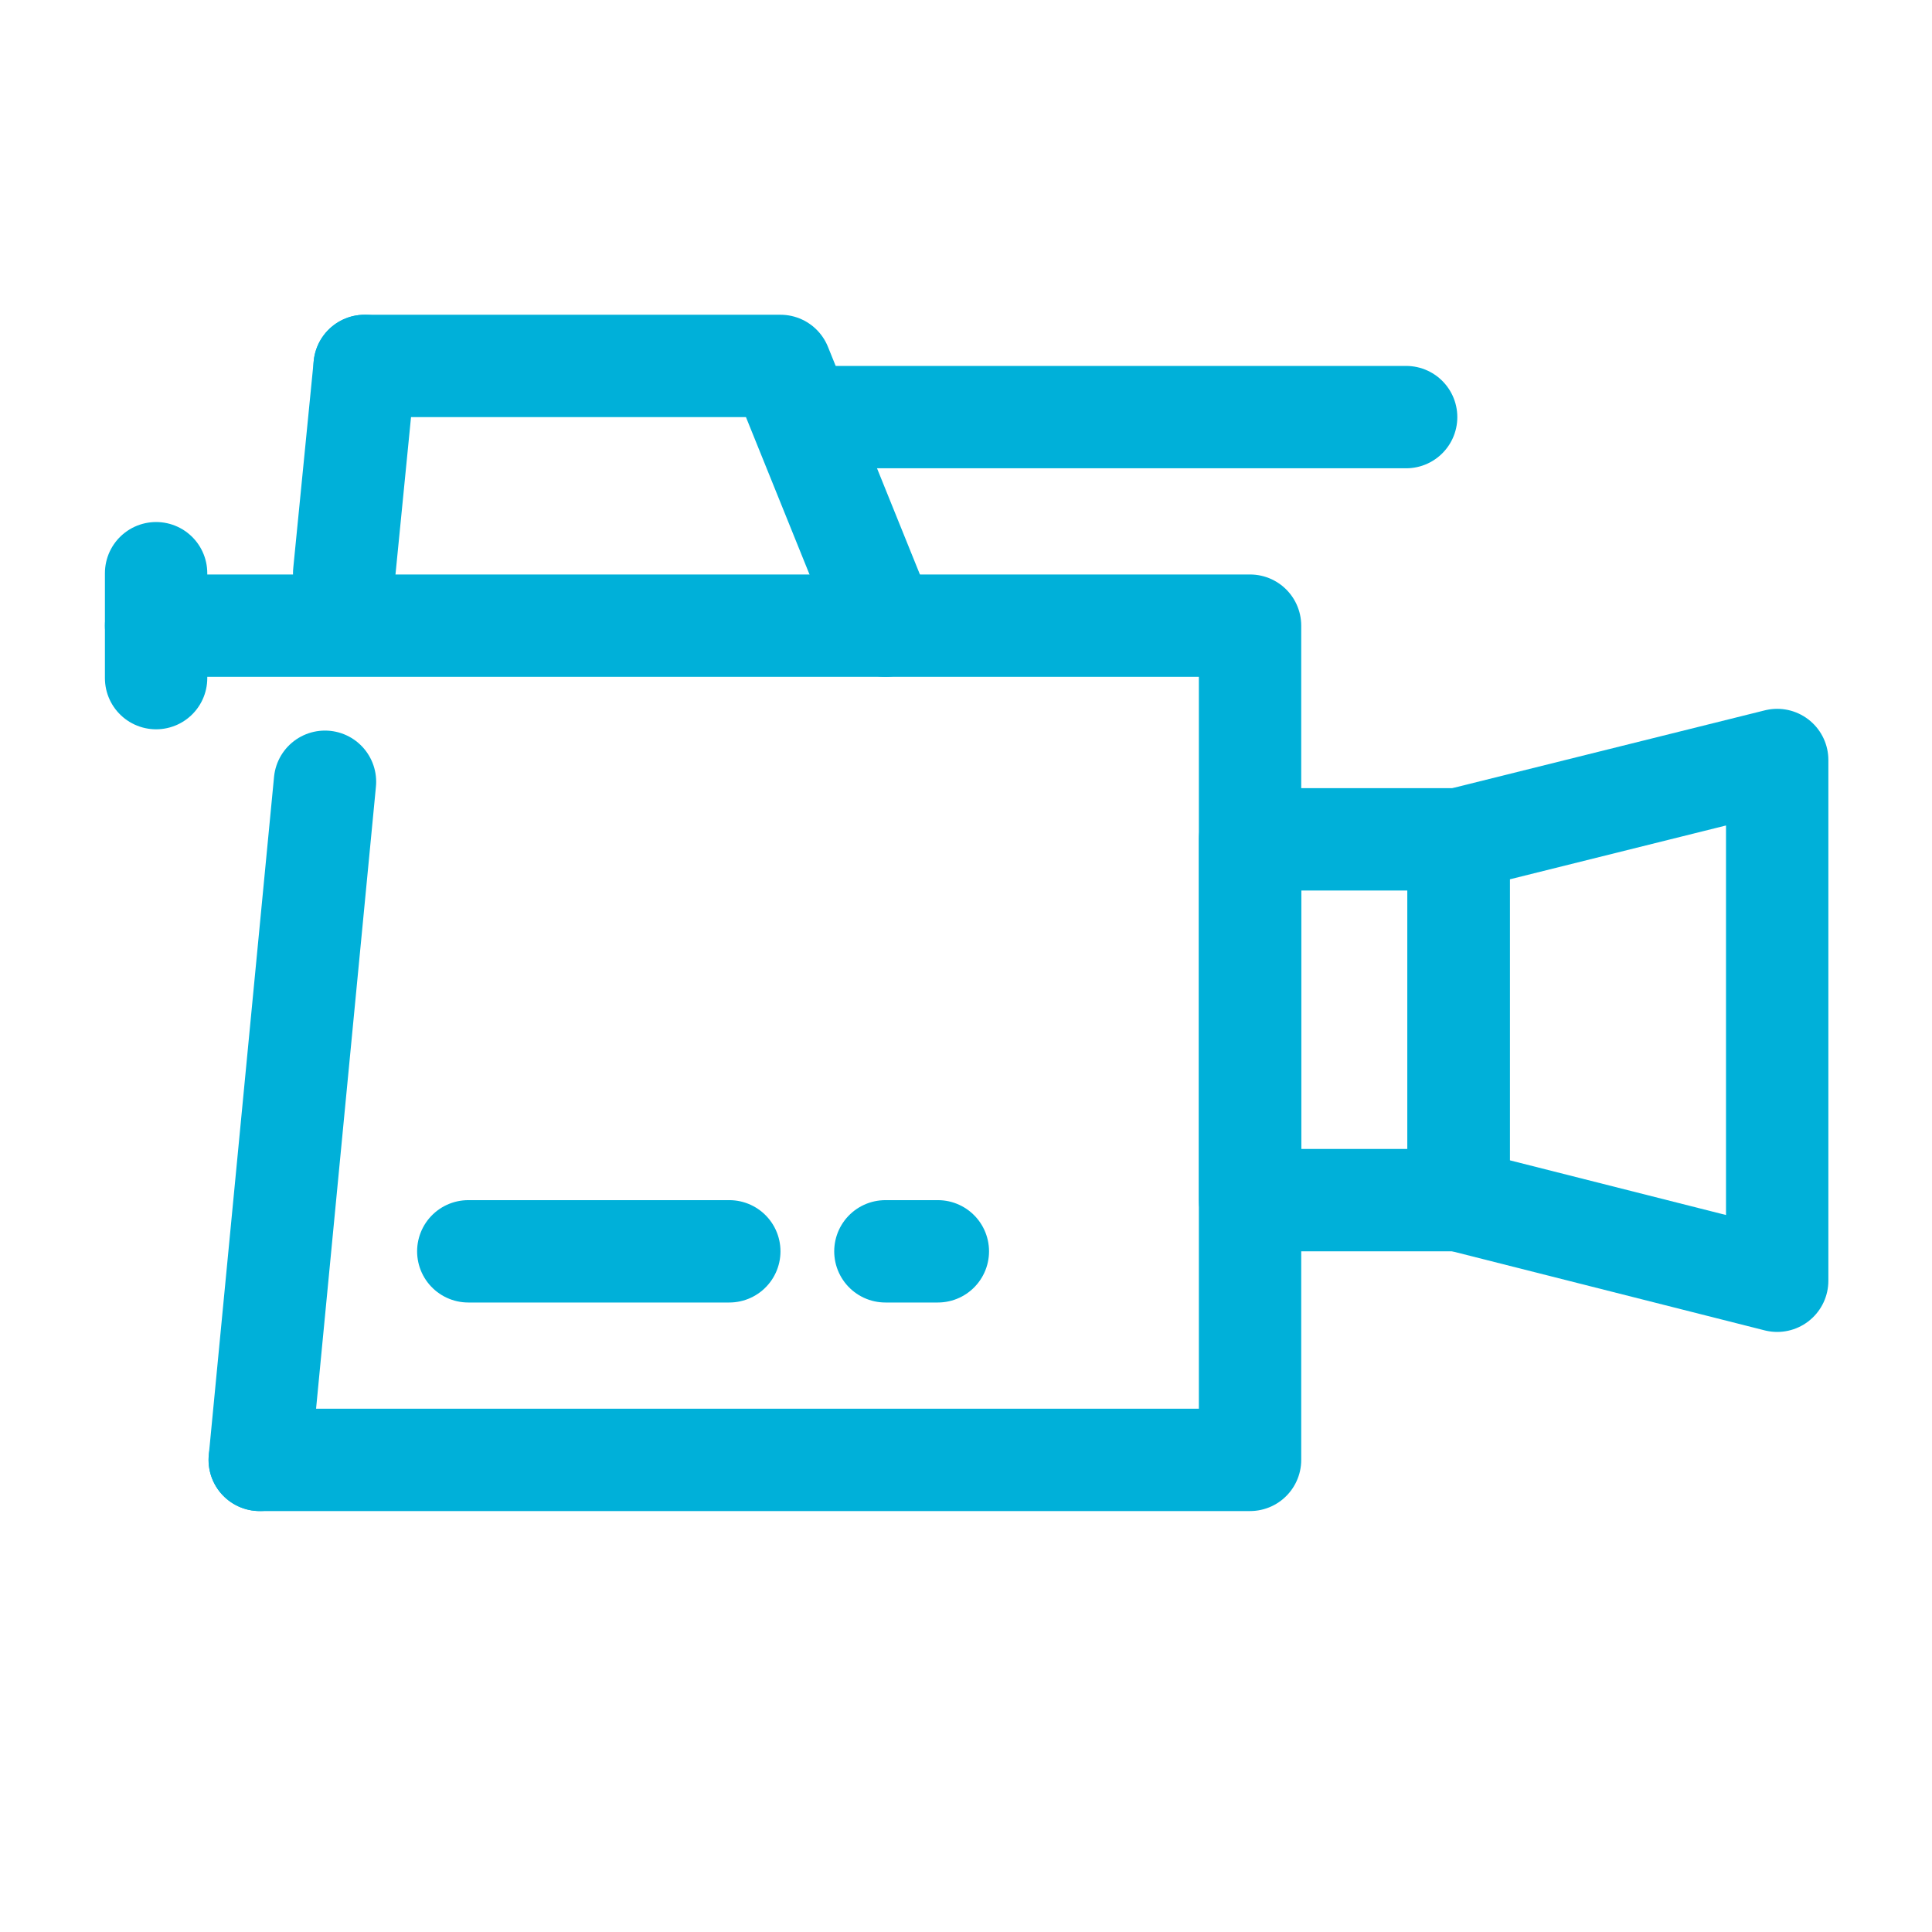 <?xml version="1.0" encoding="utf-8"?>
<svg width="151" height="151" viewBox="0 0 151 151" fill="none" xmlns="http://www.w3.org/2000/svg">
<path d="M12.2 48.9H97.7V114.1H20.3" stroke="#00B0D9" stroke-width="8" stroke-linecap="round" stroke-linejoin="round"/>
<path d="M114 93.8H97.7V65.6H114V93.8Z" stroke="#00B0D9" stroke-width="8" stroke-linecap="round" stroke-linejoin="round"/>
<path d="M114 65.6L138.9 59.4V100.1L114 93.8V65.6Z" stroke="#00B0D9" stroke-width="8" stroke-linecap="round" stroke-linejoin="round"/>
<path d="M28.5 28.6H61L69.2 48.9" stroke="#00B0D9" stroke-width="8" stroke-linecap="round" stroke-linejoin="round"/>
<path d="M26.9 44.8L28.5 28.6" stroke="#00B0D9" stroke-width="8" stroke-linecap="round" stroke-linejoin="round"/>
<path d="M20.3 114.1L25.4 61.1" stroke="#00B0D9" stroke-width="8" stroke-linecap="round" stroke-linejoin="round"/>
<path d="M12.2 53V44.8" stroke="#00B0D9" stroke-width="8" stroke-linecap="round" stroke-linejoin="round"/>
<path d="M63.1 32.6H109.9" stroke="#00B0D9" stroke-width="8" stroke-linecap="round" stroke-linejoin="round"/>
<path d="M36.6 97.8H57" stroke="#00B0D9" stroke-width="8" stroke-linecap="round" stroke-linejoin="round"/>
<path d="M69.2 97.8H73.3" stroke="#00B0D9" stroke-width="8" stroke-linecap="round" stroke-linejoin="round"/>
</svg>
